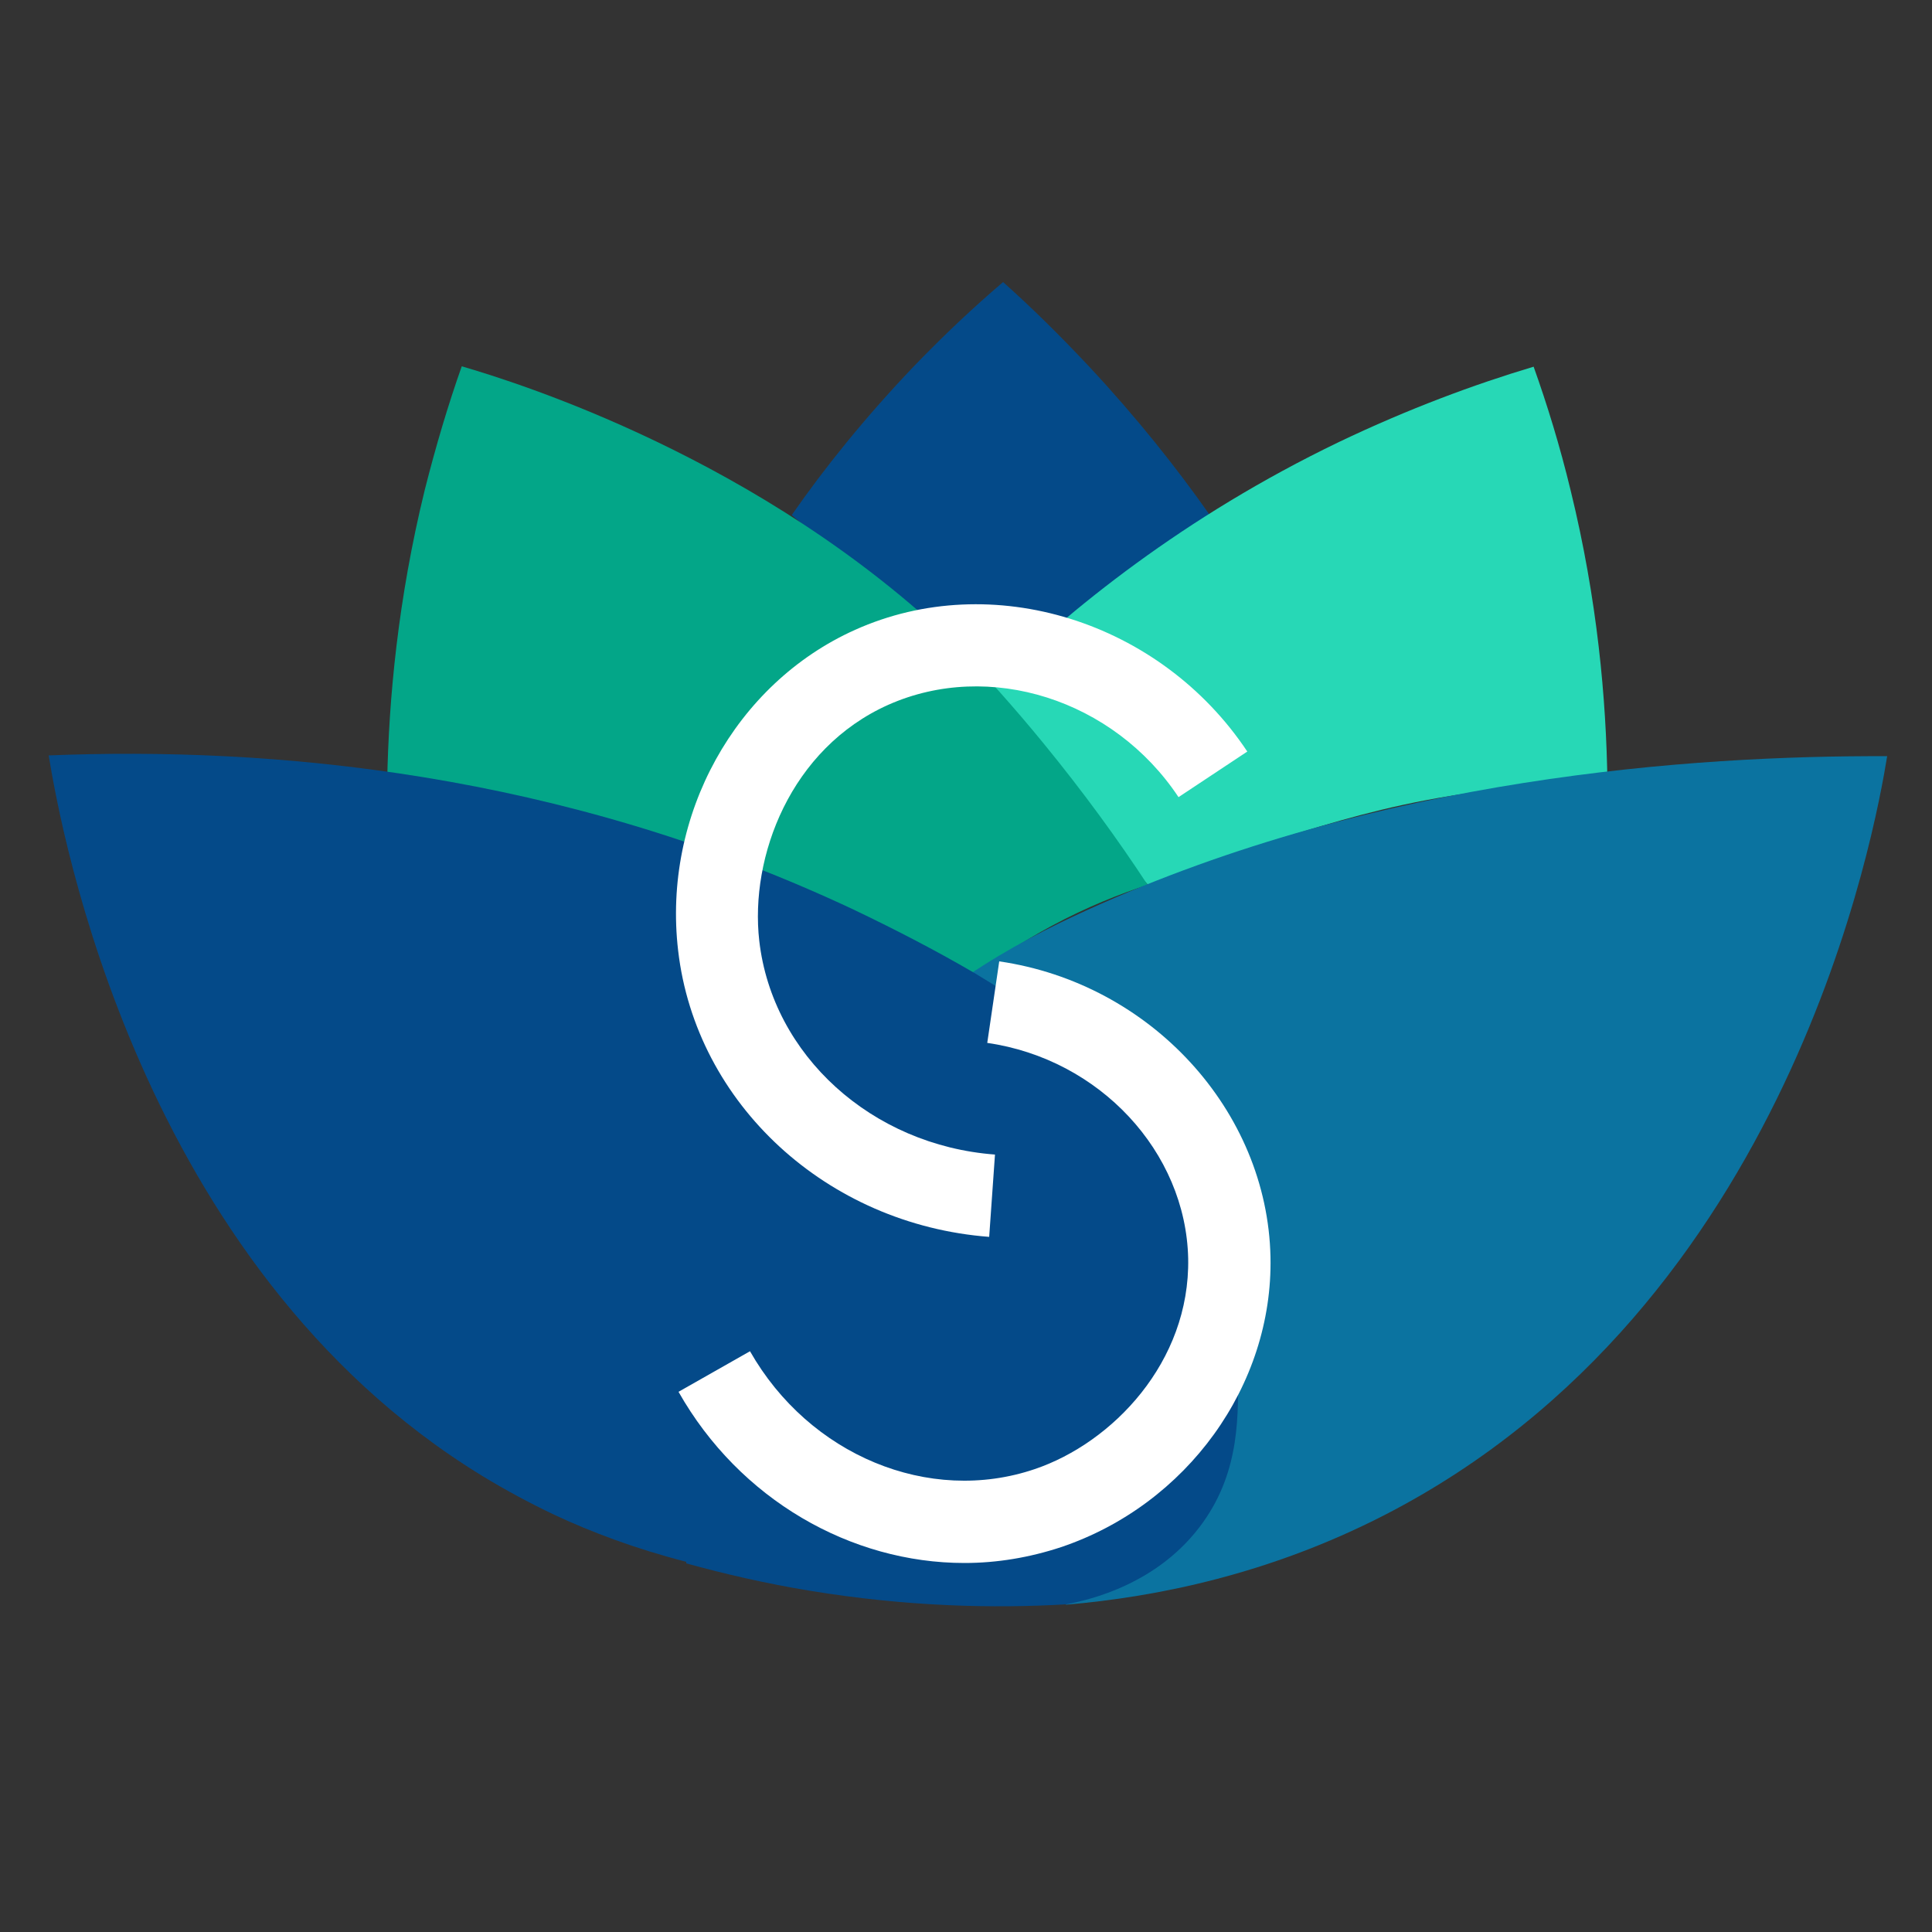 <?xml version="1.0" encoding="UTF-8"?>
<!-- Generator: Adobe Illustrator 27.2.0, SVG Export Plug-In . SVG Version: 6.00 Build 0)  -->
<svg xmlns="http://www.w3.org/2000/svg" xmlns:xlink="http://www.w3.org/1999/xlink" version="1.1" id="Camada_1" x="0px" y="0px" viewBox="0 0 500 500" style="enable-background:new 0 0 500 500;" xml:space="preserve">
<rect x="0" y="0" width="500" height="500" fill="#333333" stroke="none"/>
<style type="text/css">
	.st0{fill:#044A89;}
	.st1{fill:#27D8B6;}
	.st2{fill:#03A688;}
	.st3{fill:#0B73A0;}
	.st4{fill:#FFFFFF;}
</style>
<g>
	<g>
		<path class="st0" d="M313.1,133.3c-8.5-12.1-18.8-25.1-31.2-38.4c-7.6-8.1-15-15.4-22.3-21.9c-7.4,6.3-15.2,13.6-23,21.7    c-12.8,13.4-23.3,26.5-31.7,38.6c17.1,14.8,34.3,29.6,51.4,44.3C275.3,162.8,294.2,148.1,313.1,133.3z"></path>
	</g>
	<g>
		<path class="st1" d="M270.5,197.1c8.9,11.7,17.9,22.3,26.6,31.9c8.8-3.5,20.9-8,35.5-12.4c12.8-3.9,25.5-7.8,42.6-10.6    c10.2-1.7,24.1-3.4,40.8-3.5c-0.3-21.6-2.6-47.3-9.5-75.5c-2.8-11.6-6.1-22.3-9.6-32.1c-15.4,4.6-32.4,10.9-50.4,19.5    c-40.1,19.3-69.8,43.4-90.1,63.3C260.7,184,265.5,190.5,270.5,197.1z"></path>
	</g>
	<g>
		<path class="st2" d="M270,192.3c-7.6-9.3-15.2-17.7-22.5-25.4c0,0,0,0-0.1,0.1c-50.3-48.5-113.9-68.1-127.9-72.2    c-3.5,9.9-6.7,20.6-9.6,32.1c-6.9,28.2-9.3,53.9-9.7,75.5c17.2,3.3,31.1,6,46.1,8.9c10.1,1.9,21.2,5.4,35.5,10.6    c14.3,5.3,19.4,8.5,40.8,17.7c12.8,5.6,23.4,9.8,30.1,12.4c5.4-4,11.9-8.3,19.5-12.4c9.1-4.9,17.5-8.2,24.8-10.6    C289.4,217.4,280.4,205,270,192.3z"></path>
	</g>
	<g>
		<path class="st3" d="M281.4,235.5c-9.7,4.4-20.3,9.8-31,17c8.5,5.6,21.3,15.5,32.5,31.5c7.1,10.2,23.8,34.9,21.3,69.2    c-2.5,33.5-21.9,55.4-28.4,62.1c23.6-2,52.7-7.9,82.5-23.2c105.1-54,127-177.5,130.1-196.4C438,195.5,356.9,201.1,281.4,235.5z"></path>
	</g>
	<g>
		<path class="st0" d="M311.3,314.1c-4.3-11.2-8.2-21.6-17.7-31.9c-5.1-5.5-10-9-19.5-16c-8.7-6.3-16.3-11-21.6-14.2    c-9.9-5.8-20.5-11.3-31.6-16.6c-76.1-35.8-150.9-42.2-208.3-39.9c3.1,18.9,23.1,131.9,112.1,186.4c5.9,3.6,12.2,7,18.7,10.1    c9.6,4.5,21,8.8,34.2,12.2c0,0.1,0,0.3,0,0.4c9.8,2.7,20.5,5.2,32.1,7.1c25,4.1,47.5,4.6,66.2,3.5c5.8-1.1,24-5.1,35.5-21.3    c9.5-13.4,9.2-27.7,8.9-40.8C319.8,336.6,315.2,324.5,311.3,314.1z"></path>
	</g>
</g>
<g>
	<path class="st4" d="M256,320.1c-42-3.2-75.9-34.4-80.5-74.1c-4.1-35,14.8-69.1,45.8-83c35.4-15.9,79-2.3,101.5,31.5L305,206.3   c-16.8-25.3-49-35.5-75.1-23.9c-25.3,11.3-35.9,39.3-33.4,61.1c3.4,29.6,29.1,52.9,61,55.3L256,320.1z"></path>
</g>
<g>
	<path class="st4" d="M249.6,404.5c-29.4,0-58.2-16.4-74-44.3l18.5-10.5c15.3,26.9,46.3,39.8,73.7,30.5   c20.1-6.8,40.2-27.7,39.7-54.5c-0.6-27.6-22.9-51.6-52-55.8l3.1-21.1c39.2,5.7,69.4,38.6,70.2,76.5c0.7,33.2-21.6,64.1-54.2,75.1   C266.4,403.1,258,404.5,249.6,404.5z"></path>
</g>
</svg>
